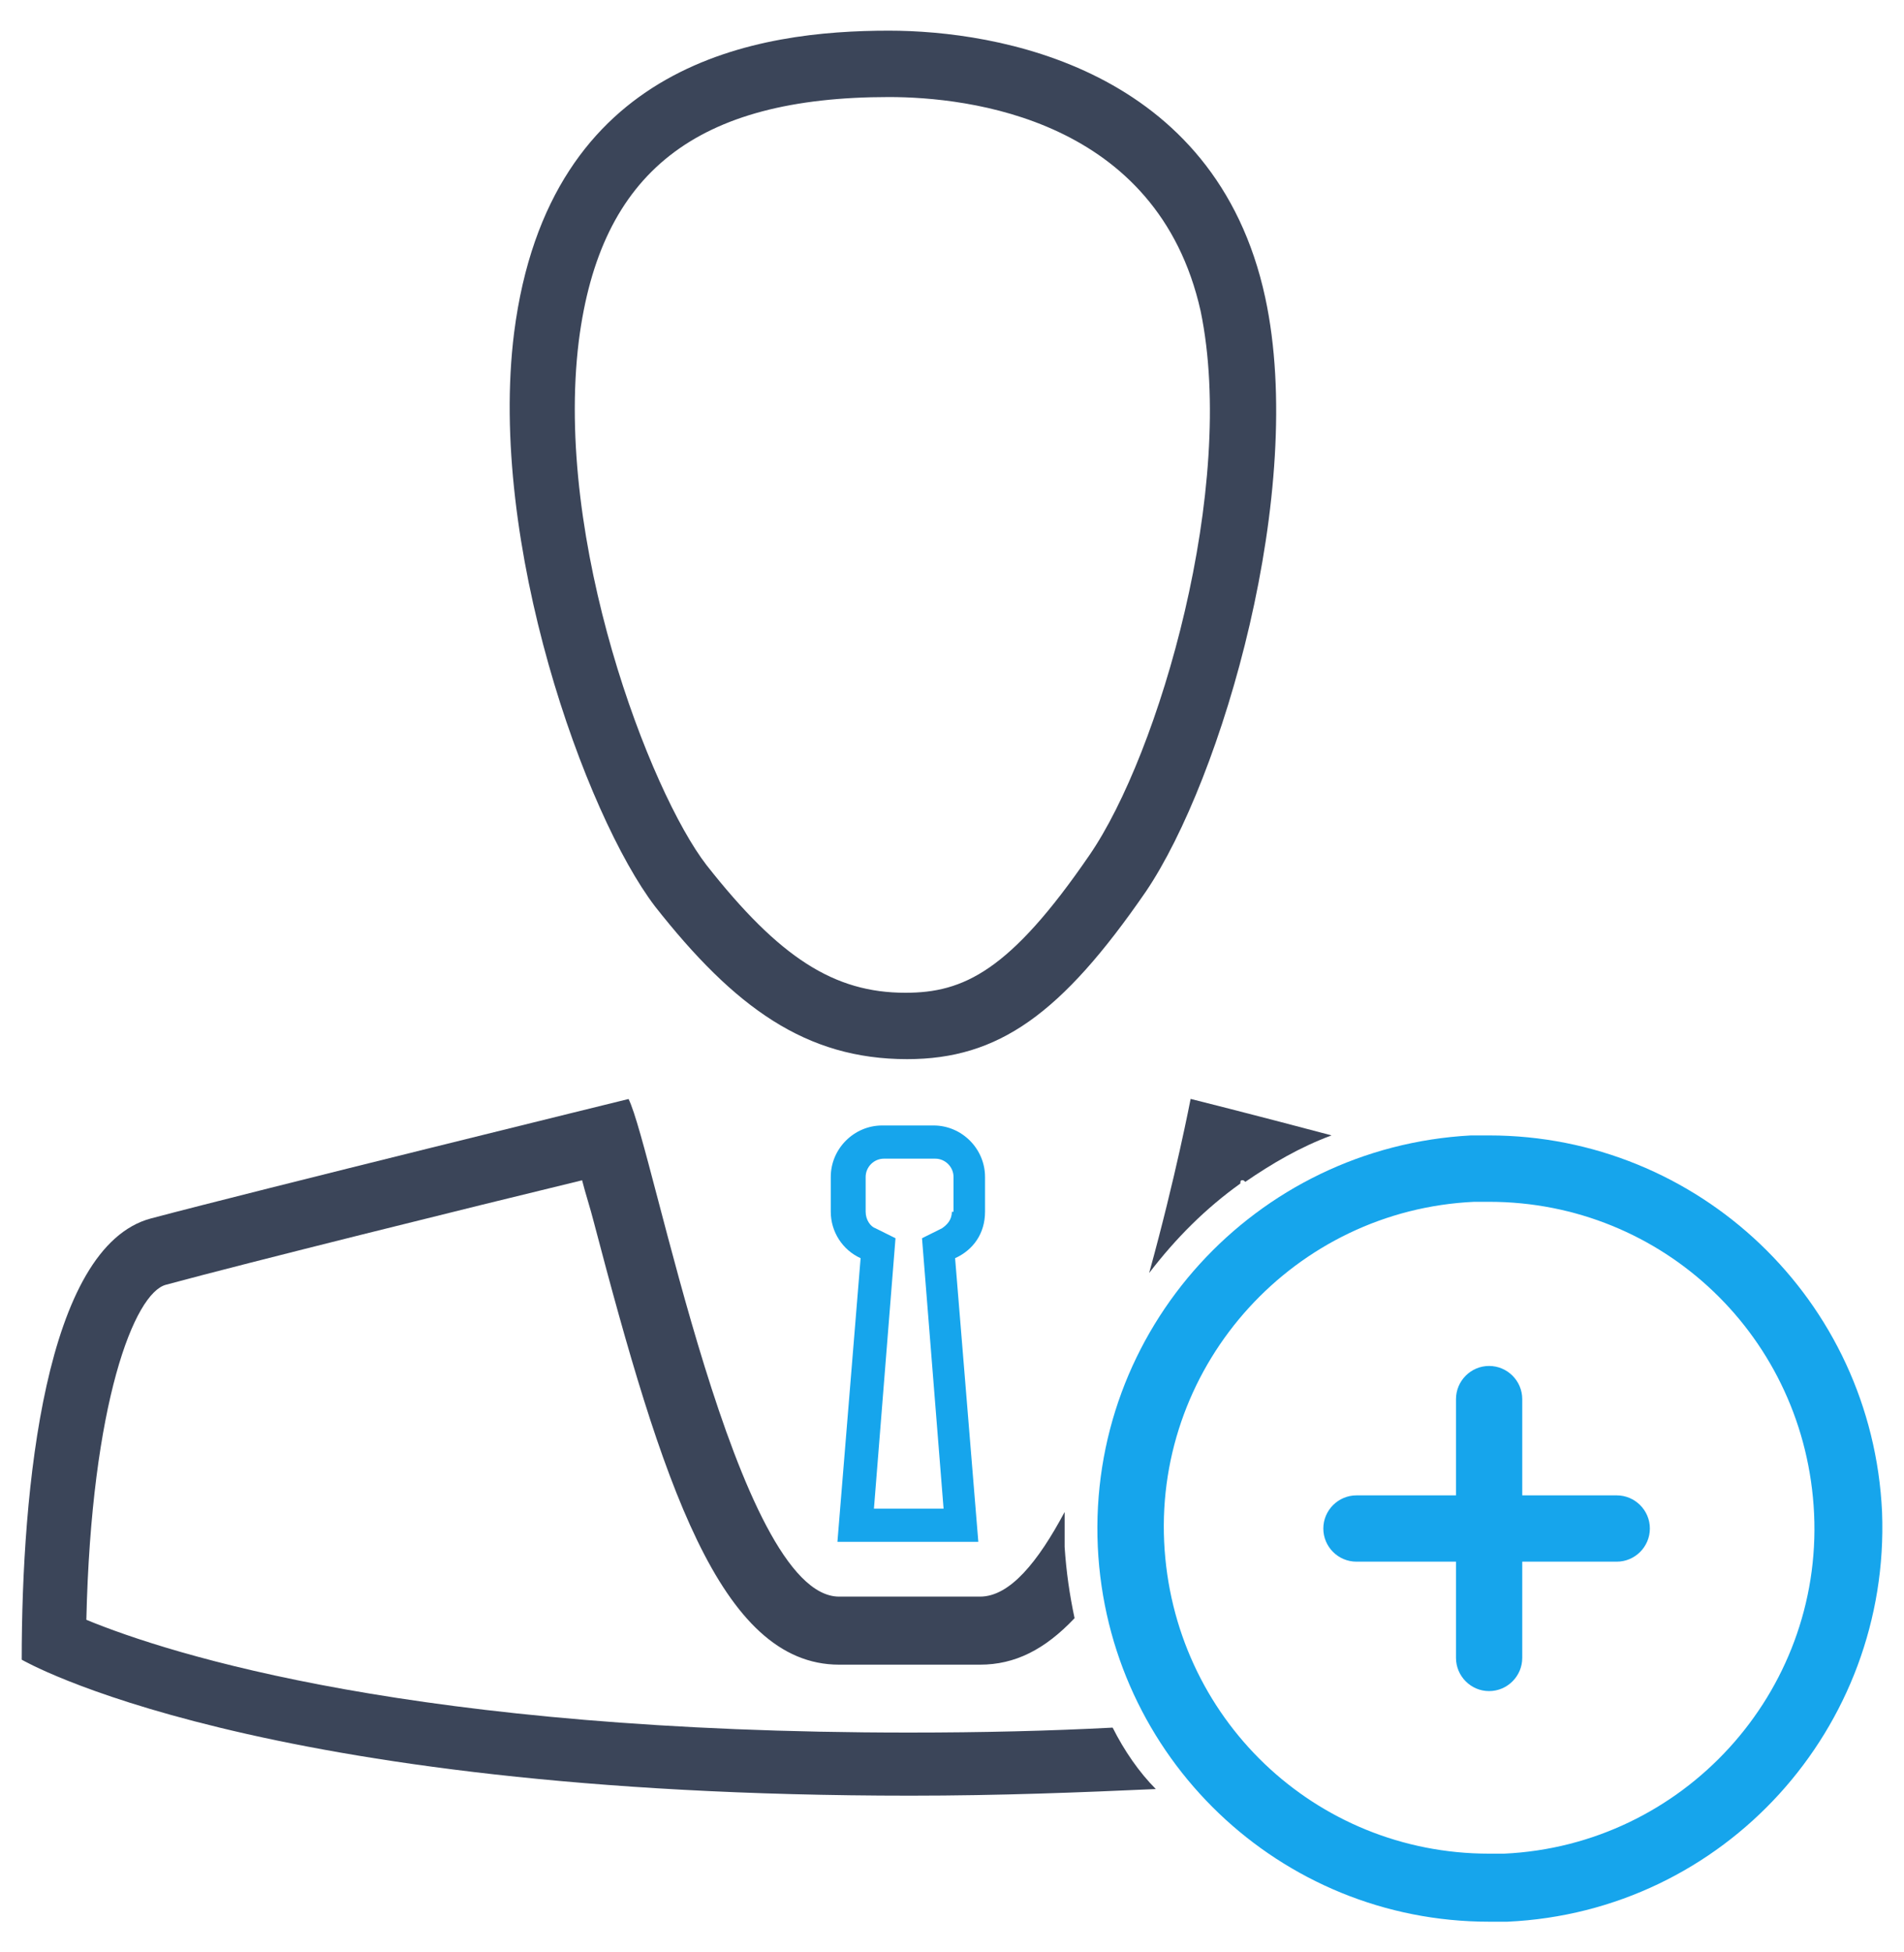 <?xml version="1.0" encoding="utf-8"?>
<!-- Generator: Adobe Illustrator 14.0.0, SVG Export Plug-In . SVG Version: 6.00 Build 43363)  -->
<!DOCTYPE svg PUBLIC "-//W3C//DTD SVG 1.0//EN" "http://www.w3.org/TR/2001/REC-SVG-20010904/DTD/svg10.dtd">
<svg version="1.0" id="Layer_1" xmlns="http://www.w3.org/2000/svg" xmlns:xlink="http://www.w3.org/1999/xlink" x="0px" y="0px"
	 width="40px" height="41px" viewBox="0 0 40 41" enable-background="new 0 0 40 41" xml:space="preserve">
<g>
	<path fill="#16A5EC" d="M19.997,25.447c0,0.173-0.104,0.277-0.209,0.348l-0.418,0.208l0.453,5.679H18.36l0.453-5.679l-0.418-0.208
		c-0.104-0.034-0.209-0.175-0.209-0.348v-0.731c0-0.21,0.174-0.384,0.383-0.384h1.08c0.209,0,0.383,0.174,0.383,0.384v0.731H19.997z
		 M20.694,25.447v-0.731c0-0.593-0.488-1.081-1.081-1.081h-1.08c-0.592,0-1.08,0.488-1.08,1.081v0.731
		c0,0.417,0.244,0.801,0.627,0.975l-0.487,5.957h2.96l-0.488-5.957C20.45,26.248,20.694,25.899,20.694,25.447z"/>
	<path fill="#3B4559" d="M22.888,17.957c-1.672,2.439-2.647,2.891-3.866,2.891l0,0c-1.498,0-2.647-0.732-4.18-2.682
		c-1.184-1.532-3.205-6.793-2.682-11.007c0.453-3.553,2.473-5.121,6.514-5.121c1.671,0,5.643,0.452,6.549,4.493
		C25.989,10.224,24.351,15.833,22.888,17.957z M26.581,6.252c-1.045-4.842-5.643-5.608-7.907-5.608c-2.717,0-7.141,0.628-7.873,6.34
		c-0.557,4.423,1.498,10.137,2.961,12.052c1.672,2.125,3.17,3.206,5.295,3.206c1.917,0,3.24-0.941,5.016-3.519
		C25.675,16.355,27.452,10.293,26.581,6.252z"/>
	<path fill="#3B4559" d="M26.058,24.854c0-0.035,0-0.069,0.035-0.069c0.034,0,0.034,0,0.069,0.034
		c0.558-0.383,1.15-0.731,1.812-0.976c-1.706-0.453-2.961-0.766-2.961-0.766s-0.313,1.638-0.871,3.656
		C24.701,26.003,25.327,25.377,26.058,24.854z"/>
	<path fill="#16A5EC" d="M31.283,23.844c-0.139,0-0.243,0-0.382,0c-4.529,0.244-8.048,4.076-7.838,8.64
		c0.209,4.423,3.831,7.872,8.22,7.872c0.141,0,0.244,0,0.384,0c4.563-0.209,8.047-4.075,7.872-8.604
		C39.331,27.293,35.672,23.844,31.283,23.844z M31.283,25.238c3.657,0,6.653,2.855,6.828,6.548c0.175,3.763-2.752,6.967-6.514,7.141
		c-0.104,0-0.209,0-0.314,0c-3.657,0-6.652-2.855-6.826-6.548c-0.175-3.763,2.751-6.968,6.514-7.141
		C31.074,25.238,31.179,25.238,31.283,25.238"/>
	<path fill="#16A5EC" d="M33.966,31.403H31.98v-2.021c0-0.384-0.313-0.697-0.697-0.697c-0.382,0-0.695,0.313-0.695,0.697v2.021
		h-2.091c-0.383,0-0.696,0.313-0.696,0.696c0,0.384,0.313,0.696,0.696,0.696h2.091v2.021c0,0.383,0.313,0.697,0.695,0.697
		c0.384,0,0.697-0.314,0.697-0.697v-2.021h1.986c0.382,0,0.695-0.313,0.695-0.696C34.662,31.717,34.348,31.403,33.966,31.403z"/>
	<path fill="#3B4559" d="M23.375,36.28c-1.323,0.069-2.717,0.104-4.284,0.104c-10.346,0-15.501-1.637-17.277-2.368
		c0.104-4.563,1.01-6.862,1.672-7.036c1.672-0.454,6.445-1.638,8.743-2.194c0.07,0.278,0.174,0.592,0.244,0.87
		c1.428,5.435,2.647,9.302,5.156,9.302h2.96c0.732,0,1.359-0.314,1.986-0.976c-0.104-0.488-0.175-0.976-0.209-1.498
		c0-0.244,0-0.488,0-0.732c-0.558,1.045-1.149,1.777-1.777,1.777h-2.96c-2.16,0-3.902-9.405-4.424-10.45
		c0,0-7.803,1.916-10.033,2.508c-2.229,0.592-2.716,5.678-2.716,9.266c0,0,4.876,2.856,18.67,2.856c1.881,0,3.588-0.069,5.156-0.139
		C23.933,37.22,23.62,36.768,23.375,36.28z"/>
</g>
</svg>
